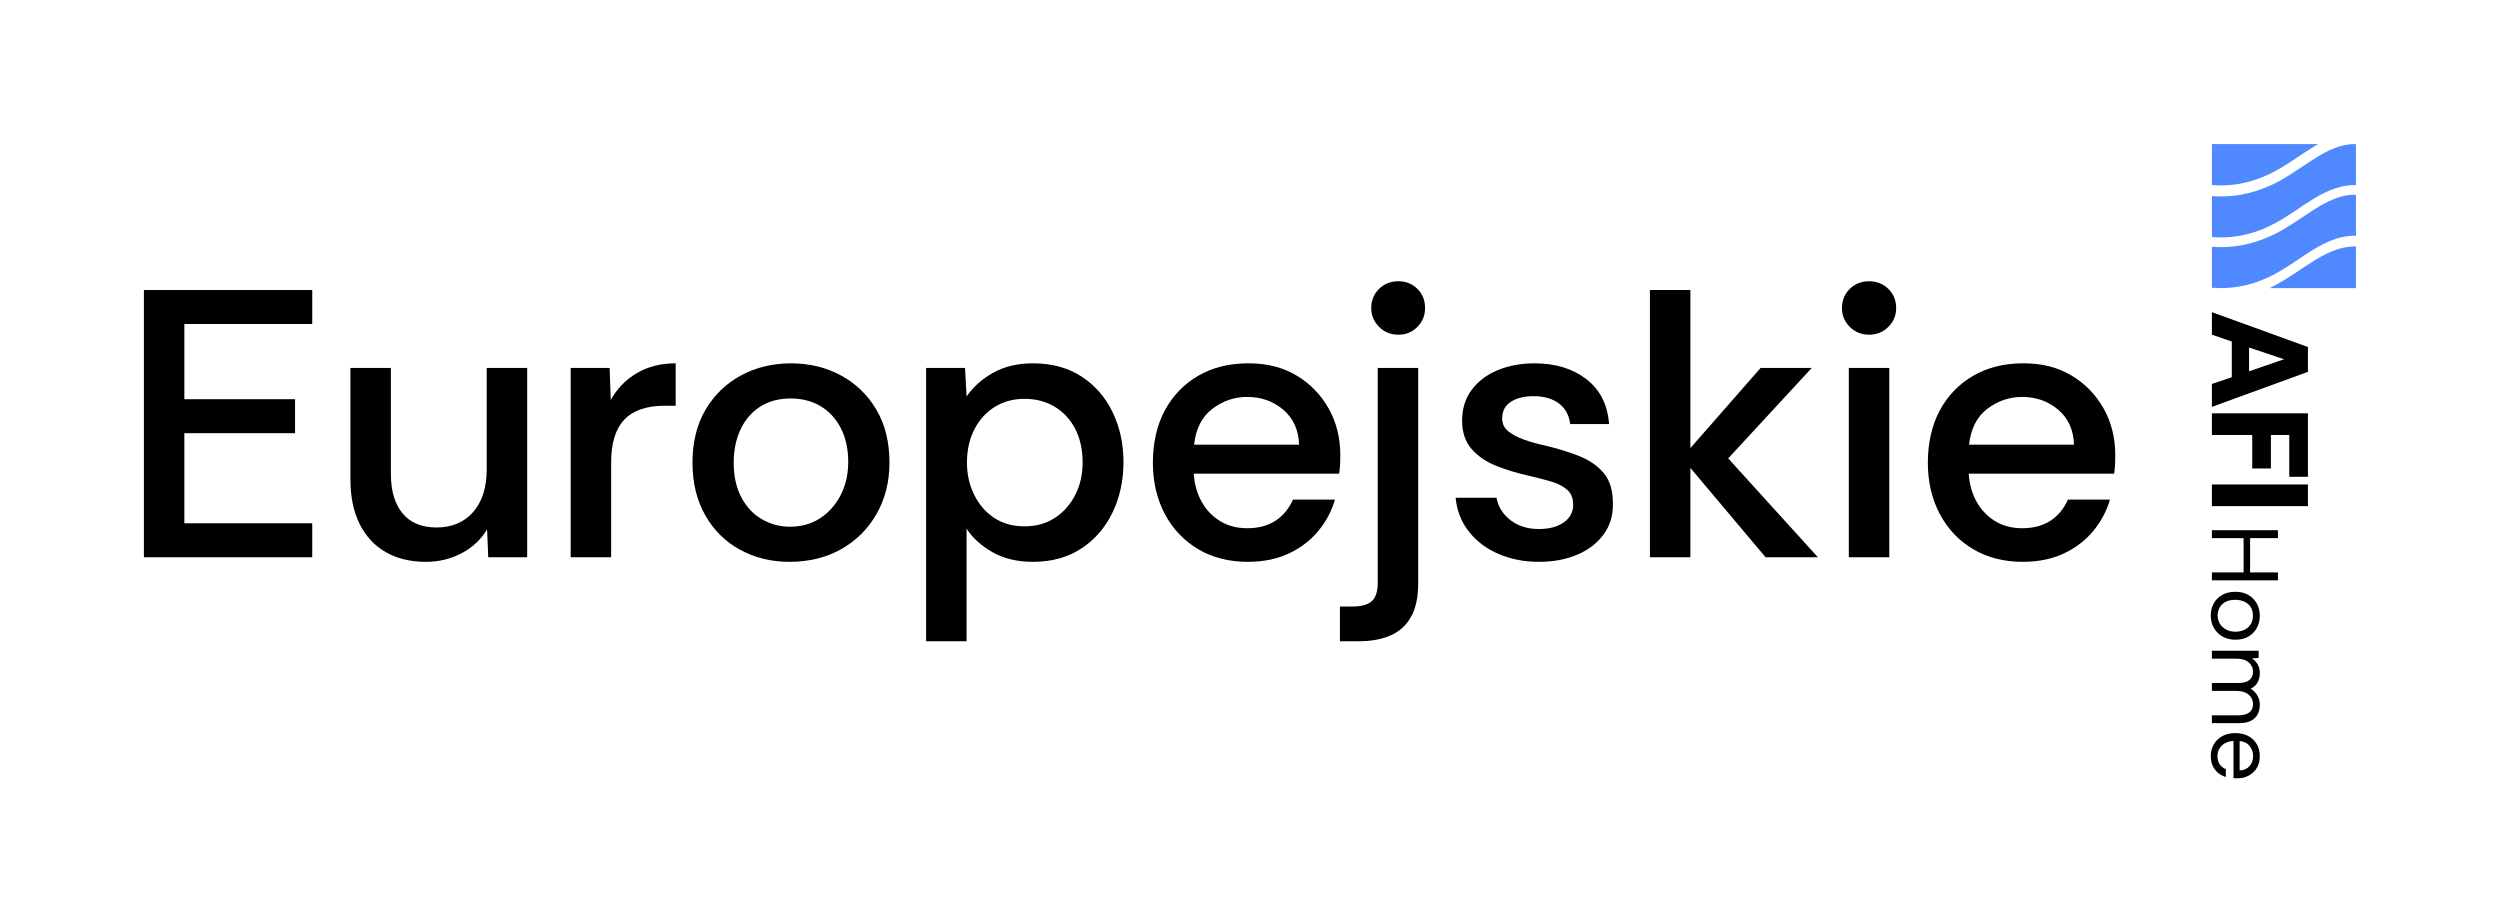 <?xml version="1.0" encoding="UTF-8"?>
<svg id="Warstwa_2" data-name="Warstwa 2" xmlns="http://www.w3.org/2000/svg" xmlns:xlink="http://www.w3.org/1999/xlink" viewBox="0 0 3601.56 1328.5">
  <defs>
    <style>
      .cls-1 {
        fill: none;
      }

      .cls-2 {
        fill: #5089ff;
      }

      .cls-3 {
        clip-path: url(#clippath);
      }
    </style>
    <clipPath id="clippath">
      <rect class="cls-1" width="3601.56" height="1328.5"/>
    </clipPath>
  </defs>
  <g id="Warstwa_1-2" data-name="Warstwa 1">
    <g class="cls-3">
      <path d="M3226.46,1067.53v42.39c6.07-.27,10.83-2.35,14.27-6.25,3.44-3.9,5.16-8.7,5.16-14.4s-1.67-10.28-5.03-14.54c-3.26-4.17-8.06-6.57-14.4-7.2M3184.88,1089.27c0-6.25,1.45-11.91,4.35-16.98,2.9-4.98,6.98-8.92,12.23-11.82,5.34-2.9,11.59-4.35,18.75-4.35s13.23,1.36,18.48,4.08c5.34,2.81,9.47,6.7,12.36,11.69,2.99,5.07,4.48,10.96,4.48,17.67,0,6.34-1.4,11.87-4.21,16.58-2.81,4.71-6.61,8.38-11.41,11.01-4.71,2.72-10.01,4.08-15.9,4.08h-2.99c-.72,0-1.86-.05-3.4-.14v-53.67c-4.44.27-8.43,1.31-11.96,3.12-3.44,1.9-6.16,4.44-8.15,7.61-1.99,3.26-2.99,6.98-2.99,11.14,0,4.71,1.09,8.65,3.26,11.82,2.17,3.17,5.12,5.48,8.83,6.93v11.28c-4.17-1.18-7.88-3.12-11.14-5.84s-5.84-6.11-7.75-10.19c-1.9-3.99-2.85-8.65-2.85-14M3186.51,937.42h67.4v10.33l-9.78.82c3.62,2.17,6.43,5.07,8.43,8.7,1.99,3.62,2.99,7.7,2.99,12.23,0,5.34-1.09,9.92-3.26,13.72-2.17,3.9-5.48,6.88-9.92,8.97,4.08,2.35,7.29,5.57,9.65,9.65,2.36,4.17,3.53,8.65,3.53,13.45,0,5.44-1.09,10.1-3.26,14-2.08,3.99-5.34,7.07-9.78,9.24-4.35,2.17-9.87,3.26-16.58,3.26h-39.41v-11.28h38.18c6.97,0,12.23-1.4,15.76-4.21,3.53-2.81,5.3-6.84,5.3-12.09s-2.13-9.97-6.39-13.59c-4.17-3.53-10.15-5.3-17.94-5.3h-34.92v-11.41h38.18c6.97,0,12.23-1.4,15.76-4.21,3.53-2.81,5.3-6.84,5.3-12.09s-2.13-9.83-6.39-13.45c-4.17-3.53-10.15-5.3-17.94-5.3h-34.92v-11.41ZM3194.8,886.53c0,4.44,1.04,8.43,3.12,11.96,2.17,3.53,5.16,6.34,8.97,8.42,3.8,2.08,8.29,3.12,13.45,3.12,4.89,0,9.24-.91,13.04-2.72,3.81-1.81,6.79-4.44,8.97-7.88,2.17-3.44,3.26-7.61,3.26-12.5s-1.13-9.2-3.4-12.64c-2.26-3.35-5.3-5.89-9.1-7.61-3.8-1.72-8.06-2.58-12.77-2.58-5.98,0-10.87,1.09-14.68,3.26-3.71,2.17-6.48,4.98-8.29,8.42-1.72,3.44-2.58,7.02-2.58,10.73M3184.88,886.53c0-6.16,1.36-11.82,4.08-16.98,2.81-5.16,6.84-9.29,12.09-12.36,5.34-3.08,11.78-4.62,19.3-4.62s13.36,1.49,18.61,4.48c5.26,3.08,9.33,7.2,12.23,12.36,2.9,5.25,4.35,11.14,4.35,17.66s-1.36,11.96-4.08,17.12c-2.72,5.25-6.7,9.47-11.96,12.64-5.25,3.17-11.64,4.76-19.16,4.76-6.89,0-13-1.49-18.34-4.48-5.34-2.99-9.56-7.16-12.64-12.5-2.99-5.25-4.49-11.28-4.49-18.07M3186.51,763.86h95.12v11.41h-40.08v49.33h40.08v11.41h-95.12v-11.41h45.66v-49.33h-45.66v-11.41Z"/>
      <path class="cls-2" d="M3313.36,388.79c-13.83,9.22-28.13,18.79-43.83,26.29h124.51v-60.07h-.18c-17.25-.37-35.21,5.49-56.56,18.35-8.12,4.89-16.16,10.26-23.96,15.43"/>
      <path class="cls-2" d="M3310.57,226.06c7.54-5.07,15.36-10.31,23.38-15.15,1.89-1.2,3.8-2.31,5.7-3.37h-153.13v59.1h.97c24.26,1.94,51.67-1.57,81.26-15.54,14.73-6.96,27.92-15.77,41.83-25.06"/>
      <path class="cls-2" d="M3310.57,373.95c7.54-5.07,15.36-10.31,23.38-15.15,22.34-13.49,41.41-19.62,60.09-19.23v-59.03h-.16c-16.53-.35-33.74,5.28-54.19,17.66-7.77,4.7-15.5,9.87-22.97,14.83-13.67,9.13-27.81,18.61-43.3,25.94-31.31,14.73-60.48,18.58-86.63,16.58h-.23v59.03h.97c24.26,1.94,51.67-1.57,81.26-15.54,14.73-6.96,27.92-15.77,41.83-25.06"/>
      <path class="cls-2" d="M3310.57,300.98c7.54-5.07,15.36-10.31,23.38-15.15,22.32-13.49,41.39-19.6,60.09-19.23v-59.05h-.16c-16.53-.35-33.74,5.28-54.19,17.66-7.77,4.7-15.5,9.87-22.97,14.83-13.67,9.13-27.81,18.61-43.3,25.94-31.31,14.73-60.48,18.58-86.63,16.58h-.23v59.03h.97c24.26,1.94,51.67-1.57,81.26-15.54,14.73-6.96,27.92-15.77,41.83-25.06"/>
      <path d="M3240.08,500.7l50.41,16.81-50.41,17.39v-34.2ZM3324.87,535.68v-35.76l-138.35-50.2v32.42l28.66,9.89v51.4l-28.66,9.68v33l138.35-50.4v-.02Z"/>
      <polygon points="3186.52 595.44 3324.87 595.44 3324.87 686.87 3297.98 686.87 3297.98 626.66 3271.51 626.66 3271.51 674.88 3244.63 674.88 3244.63 626.66 3186.52 626.66 3186.52 595.44"/>
      <rect x="3186.52" y="697.93" width="138.35" height="31.22"/>
      <polygon points="207.28 802.8 207.28 417.82 449.82 417.82 449.82 466.77 265.58 466.77 265.58 575.11 425.07 575.11 425.07 624.06 265.58 624.06 265.58 753.86 449.82 753.86 449.82 802.8 207.28 802.8"/>
      <path d="M613.71,809.4c-22.37,0-41.71-4.67-58.02-14.02-16.32-9.35-28.87-22.91-37.67-40.7-8.8-17.78-13.2-39.13-13.2-64.07v-160.6h58.3v152.89c0,24.2,5.59,43.09,16.78,56.65,11.18,13.57,27.59,20.35,49.22,20.35s39.5-7.42,52.52-22.27c13.01-14.85,19.52-35.28,19.52-61.32v-146.29h58.3v272.79h-56.1l-1.65-40.15c-8.8,14.67-21.09,26.12-36.85,34.37-15.77,8.25-32.82,12.38-51.15,12.38"/>
      <path d="M822.14,802.8v-272.79h56.1l1.65,46.2c9.16-16.5,21.73-29.42,37.67-38.77,15.95-9.35,34.55-14.02,55.82-14.02v61.05h-15.4c-26.4,0-45.92,6.69-58.57,20.07-12.65,13.39-18.97,33.82-18.97,61.32v136.95h-58.3Z"/>
      <path d="M1137.28,809.4c-26.04,0-49.69-5.77-70.95-17.32-21.27-11.55-38.04-28.14-50.32-49.77-12.29-21.63-18.42-46.93-18.42-75.9s6.32-55.18,18.97-76.45c12.65-21.26,29.7-37.67,51.15-49.22,21.45-11.55,45.37-17.32,71.77-17.32s50.32,5.77,71.77,17.32c21.45,11.55,38.5,27.96,51.15,49.22,12.65,21.27,18.98,46.75,18.98,76.45,0,27.5-6.15,52.07-18.43,73.7-12.29,21.64-29.24,38.59-50.87,50.87-21.64,12.28-46.57,18.42-74.8,18.42M1137.83,758.81c16.5,0,30.98-4.03,43.45-12.1,12.46-8.06,22.36-19.15,29.7-33.27,7.33-14.11,11-30.15,11-48.12s-3.49-34.37-10.45-48.12c-6.97-13.75-16.69-24.38-29.15-31.9-12.47-7.51-26.95-11.27-43.45-11.27s-31.99,4.04-44.27,12.1c-12.29,8.07-21.64,19.07-28.05,33-6.42,13.94-9.62,29.7-9.62,47.3,0,19.8,3.76,36.67,11.28,50.6,7.51,13.94,17.51,24.39,29.97,31.35,12.46,6.97,25.66,10.45,39.6,10.45"/>
      <path d="M1334.17,923.8v-393.79h56.1l2.2,41.25c9.53-13.93,22.36-25.38,38.5-34.37,16.13-8.98,35.2-13.47,57.2-13.47,27.13,0,50.41,6.33,69.85,18.97,19.43,12.65,34.37,29.79,44.82,51.42,10.45,21.64,15.67,45.65,15.67,72.05s-5.32,51.06-15.95,72.87c-10.64,21.82-25.67,39.05-45.1,51.7-19.44,12.65-42.54,18.97-69.3,18.97-22.74,0-42.26-4.67-58.57-14.02-16.32-9.35-28.69-20.62-37.12-33.82v162.24h-58.3ZM1476.06,758.26c16.5,0,30.98-4.03,43.45-12.1,12.46-8.06,22.28-19.06,29.42-33,7.15-13.93,10.73-29.7,10.73-47.3s-3.58-34.37-10.73-48.12c-7.15-13.75-17.05-24.38-29.7-31.9-12.65-7.51-27.04-11.27-43.17-11.27s-30.44,3.85-42.9,11.55c-12.47,7.7-22.28,18.52-29.42,32.45-7.15,13.94-10.72,29.89-10.72,47.85,0,16.87,3.48,32.36,10.45,46.47,6.96,14.12,16.59,25.21,28.87,33.27,12.28,8.07,26.85,12.1,43.72,12.1"/>
      <path d="M1797.8,809.4c-27.14,0-50.97-6.05-71.5-18.15-20.54-12.1-36.57-28.96-48.12-50.6-11.55-21.63-17.32-46.38-17.32-74.25s5.77-54.08,17.32-75.35c11.55-21.26,27.58-37.85,48.12-49.77,20.53-11.91,44.55-17.88,72.05-17.88s49.4,5.78,69.02,17.32c19.61,11.55,35.1,27.32,46.47,47.3,11.36,19.99,17.05,42.62,17.05,67.92,0,4.77-.1,9.08-.28,12.92-.19,3.85-.64,8.34-1.38,13.47h-209.54c1.1,15.4,4.95,28.97,11.55,40.7,6.6,11.74,15.48,20.99,26.67,27.77,11.18,6.79,24.1,10.17,38.77,10.17,16.13,0,29.7-3.58,40.7-10.72,11-7.15,19.43-17.33,25.3-30.52h60.5c-4.77,16.5-12.74,31.54-23.92,45.1-11.19,13.57-25.3,24.39-42.35,32.45-17.05,8.06-36.76,12.1-59.12,12.1M1720.25,640.56h151.24c-.74-21.26-8.34-38.03-22.82-50.32-14.49-12.28-31.81-18.42-51.97-18.42-18.34,0-35.02,5.69-50.05,17.05-15.04,11.37-23.84,28.6-26.4,51.7"/>
      <path d="M2014.48,482.17c-11,0-20.26-3.76-27.77-11.27-7.52-7.51-11.27-16.58-11.27-27.22s3.76-20.16,11.27-27.5c7.51-7.33,16.77-11,27.77-11s20.16,3.67,27.5,11c7.33,7.34,11,16.5,11,27.5s-3.67,19.71-11,27.22c-7.34,7.52-16.5,11.27-27.5,11.27M1930.34,923.8v-50.05h18.15c12.83,0,22.08-2.57,27.77-7.7,5.68-5.14,8.52-13.94,8.52-26.4v-309.64h58.3v310.19c0,20.16-3.49,36.39-10.45,48.67-6.97,12.28-16.87,21.17-29.7,26.67-12.84,5.5-27.87,8.25-45.1,8.25h-27.5Z"/>
      <path d="M2216.87,809.4c-20.9,0-40.15-3.76-57.75-11.27-17.6-7.51-31.9-18.24-42.9-32.17-11-13.93-17.42-30.25-19.25-48.95h58.85c2.56,13.2,9.35,24.02,20.35,32.45,11,8.44,24.56,12.65,40.7,12.65,15.03,0,27.03-3.21,36.02-9.62,8.98-6.41,13.48-14.93,13.48-25.57,0-9.16-2.94-16.31-8.8-21.45-5.87-5.13-13.57-9.08-23.1-11.83-9.54-2.75-19.8-5.41-30.8-7.98-16.87-3.66-32.72-8.43-47.57-14.3-14.85-5.86-26.86-14.02-36.02-24.47-9.17-10.45-13.75-24.1-13.75-40.97s4.58-31.98,13.75-44.27c9.16-12.28,21.63-21.72,37.4-28.32,15.76-6.6,33.55-9.9,53.35-9.9,29.7,0,54.45,7.52,74.25,22.55,19.8,15.04,30.8,36.67,33,64.9h-56.1c-1.47-12.83-6.87-22.73-16.22-29.7-9.35-6.96-21.54-10.45-36.57-10.45-13.2,0-24.02,2.66-32.45,7.97-8.44,5.32-12.65,13.47-12.65,24.47,0,7.34,2.93,13.39,8.8,18.15,5.86,4.77,13.48,8.8,22.82,12.1,9.35,3.3,19.16,6.05,29.42,8.25,18.7,4.4,35.38,9.54,50.05,15.4,14.66,5.87,26.4,14.02,35.2,24.47,8.8,10.45,13.2,25.02,13.2,43.72.36,17.24-4.12,32.17-13.47,44.82-9.35,12.65-22.09,22.37-38.22,29.15-16.14,6.78-34.47,10.17-55,10.17"/>
      <polygon points="2376.91 802.8 2376.91 417.82 2435.21 417.82 2435.21 645.51 2536.41 530.01 2610.1 530.01 2489.66 660.36 2618.9 802.8 2543.56 802.8 2435.21 674.11 2435.21 802.8 2376.91 802.8"/>
      <path d="M2692.6,482.17c-11,0-20.26-3.75-27.77-11.27-7.52-7.51-11.27-16.59-11.27-27.22s3.76-20.16,11.27-27.5c7.51-7.33,16.77-11,27.77-11s20.26,3.67,27.77,11c7.51,7.34,11.27,16.5,11.27,27.5s-3.76,19.71-11.27,27.22c-7.52,7.52-16.77,11.27-27.77,11.27M2663.45,802.8v-272.79h58.3v272.79h-58.3Z"/>
      <path d="M2914.23,809.4c-27.14,0-50.97-6.05-71.5-18.15-20.54-12.1-36.57-28.96-48.12-50.6-11.55-21.63-17.32-46.38-17.32-74.25s5.77-54.08,17.32-75.35c11.55-21.26,27.58-37.85,48.12-49.77,20.53-11.91,44.55-17.88,72.05-17.88s49.4,5.78,69.02,17.32c19.61,11.55,35.1,27.32,46.47,47.3,11.36,19.99,17.05,42.62,17.05,67.92,0,4.77-.09,9.08-.28,12.92-.19,3.85-.64,8.34-1.37,13.47h-209.54c1.1,15.4,4.95,28.97,11.55,40.7,6.6,11.74,15.49,20.99,26.67,27.77,11.18,6.79,24.1,10.17,38.77,10.17,16.13,0,29.7-3.58,40.7-10.72,11-7.15,19.43-17.33,25.3-30.52h60.5c-4.77,16.5-12.74,31.54-23.92,45.1-11.19,13.57-25.3,24.39-42.35,32.45-17.05,8.06-36.76,12.1-59.12,12.1M2836.68,640.56h151.24c-.74-21.26-8.34-38.03-22.82-50.32-14.49-12.28-31.81-18.42-51.97-18.42-18.34,0-35.02,5.69-50.05,17.05-15.04,11.37-23.84,28.6-26.4,51.7"/>
    </g>
  </g>
</svg>
